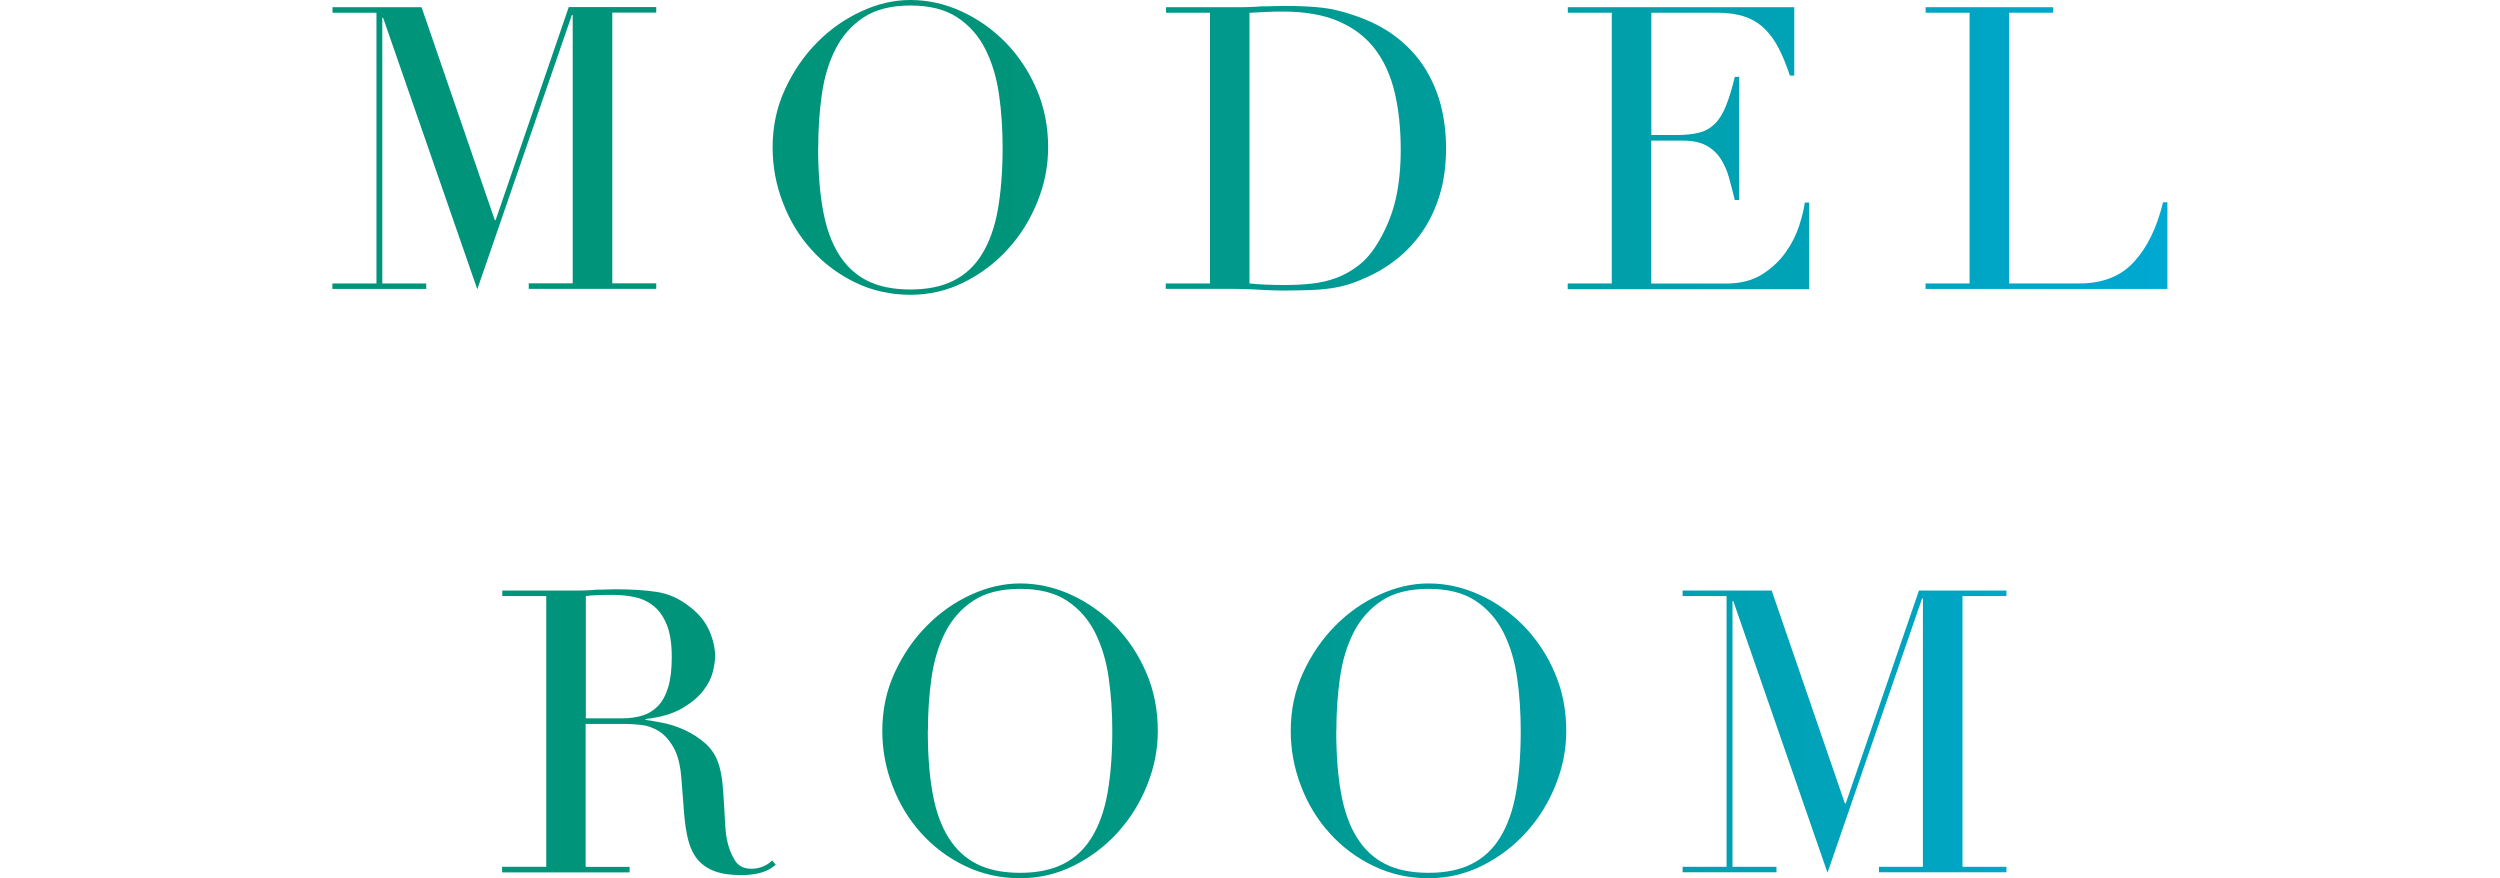 <?xml version="1.0" encoding="UTF-8"?>
<svg id="Layer_2" xmlns="http://www.w3.org/2000/svg" xmlns:xlink="http://www.w3.org/1999/xlink" viewBox="0 0 240 84.31">
  <defs>
    <style>
      .cls-1 {
        fill: none;
      }

      .cls-2 {
        fill: url(#_新規グラデーションスウォッチ_2);
      }

      .cls-3 {
        clip-path: url(#clippath);
      }
    </style>
    <clipPath id="clippath">
      <path class="cls-1" d="M31.92,27.21h4.22V1.22h-4.22v-.53h8.55l7.03,20.44h.08L54.6.68h8.4v.53h-4.22v25.99h4.22v.53h-12.24v-.53h4.22V1.44h-.08l-9.08,26.33L36.78,1.71h-.08v25.5h4.22v.53h-9.01v-.53ZM74.17,14.17c0-2.03.4-3.9,1.2-5.62.8-1.72,1.82-3.22,3.08-4.48,1.25-1.27,2.67-2.26,4.24-2.98C84.25.36,85.82,0,87.4,0c1.67,0,3.3.36,4.88,1.08,1.58.72,3,1.72,4.24,2.98,1.24,1.27,2.24,2.76,2.98,4.48.75,1.72,1.12,3.6,1.12,5.62,0,1.77-.34,3.51-1.03,5.21-.68,1.7-1.62,3.21-2.81,4.52-1.19,1.32-2.59,2.38-4.2,3.19-1.61.81-3.34,1.22-5.19,1.22s-3.66-.39-5.28-1.18c-1.62-.78-3.02-1.83-4.2-3.14-1.18-1.3-2.1-2.81-2.75-4.52-.66-1.71-.99-3.48-.99-5.3ZM78.54,14.17c0,2.28.15,4.27.46,5.97.3,1.7.81,3.12,1.52,4.26s1.62,1.99,2.74,2.55c1.11.56,2.5.84,4.14.84s3-.28,4.12-.84c1.13-.56,2.05-1.41,2.75-2.55s1.22-2.56,1.52-4.26c.3-1.7.46-3.69.46-5.97,0-1.75-.11-3.44-.34-5.07-.23-1.63-.67-3.09-1.31-4.37-.65-1.28-1.54-2.3-2.7-3.06-1.15-.76-2.65-1.14-4.5-1.14s-3.35.38-4.5,1.14c-1.15.76-2.05,1.78-2.7,3.06-.65,1.28-1.08,2.74-1.31,4.37-.23,1.63-.34,3.32-.34,5.07ZM111.94,27.21h4.22V1.22h-4.22v-.53h7.07c.35,0,.71,0,1.06-.02.35-.01.71-.03,1.06-.06.35,0,.71,0,1.06-.02.35-.01.71-.02,1.06-.02.76,0,1.44.01,2.03.04.59.03,1.15.07,1.67.13.52.06,1.01.15,1.48.27.47.11.97.26,1.5.44,1.54.51,2.88,1.18,4.01,2.03,1.13.85,2.05,1.83,2.77,2.94.72,1.12,1.25,2.33,1.6,3.65.34,1.32.51,2.7.51,4.14,0,1.67-.2,3.17-.61,4.5-.41,1.33-.96,2.51-1.67,3.53-.71,1.03-1.54,1.91-2.49,2.66-.95.75-1.97,1.35-3.06,1.81-.61.28-1.18.49-1.73.65-.54.15-1.1.27-1.67.34-.57.08-1.2.13-1.88.15-.68.02-1.47.04-2.36.04-.38,0-.79,0-1.22-.02-.43-.01-.86-.03-1.29-.06-.43-.03-.86-.04-1.27-.06-.42-.01-.82-.02-1.2-.02h-6.46v-.53ZM119.96,27.21c.43.05.93.09,1.5.11.57.03,1.2.04,1.88.04.86,0,1.72-.04,2.57-.13.85-.09,1.66-.28,2.43-.57.77-.29,1.49-.71,2.17-1.25.67-.54,1.27-1.26,1.8-2.15.81-1.37,1.37-2.77,1.69-4.2.32-1.43.47-3,.47-4.69,0-2-.19-3.82-.57-5.45-.38-1.63-1.01-3.03-1.88-4.18-.87-1.15-2.03-2.05-3.48-2.68-1.44-.63-3.23-.95-5.36-.95-.63,0-1.21.01-1.73.04-.52.03-1.02.05-1.5.08v25.99ZM150.51,27.21h4.22V1.22h-4.22v-.53h21.74v6.57h-.42c-.33-.99-.68-1.86-1.06-2.6-.38-.75-.84-1.38-1.37-1.9-.53-.52-1.17-.91-1.9-1.16-.74-.25-1.62-.38-2.66-.38h-6.31v11.74h2.47c.84,0,1.54-.08,2.13-.23s1.08-.44,1.5-.85.77-.99,1.06-1.71c.29-.72.58-1.65.85-2.79h.42v11.82h-.42c-.18-.73-.36-1.44-.55-2.13s-.46-1.29-.8-1.82-.8-.96-1.37-1.27c-.57-.32-1.31-.48-2.22-.48h-3.08v13.72h7.18c1.39,0,2.55-.3,3.48-.89.92-.59,1.68-1.3,2.26-2.13.58-.82,1.01-1.68,1.29-2.56.28-.89.46-1.62.53-2.2h.42v8.32h-23.18v-.53ZM184.86,27.21h4.22V1.22h-4.22v-.53h12.24v.53h-4.22v25.99h6.76c2.23,0,3.98-.7,5.24-2.09,1.27-1.39,2.19-3.29,2.77-5.7h.42v8.32h-23.22v-.53ZM48.22,83.21h4.22v-25.99h-4.22v-.53h7.22c.3,0,.61,0,.91-.02.3-.01.61-.03.91-.06.3,0,.61,0,.91-.02.3-.01.61-.02.91-.02,1.5,0,2.81.08,3.95.25,1.14.17,2.2.64,3.19,1.43.89.68,1.51,1.46,1.88,2.32.37.86.55,1.67.55,2.43,0,.38-.07.87-.21,1.46-.14.6-.44,1.2-.91,1.82-.47.62-1.15,1.19-2.03,1.71-.89.52-2.06.87-3.53,1.04v.08c.4.05.96.15,1.65.28.7.14,1.41.37,2.13.7.72.33,1.39.77,2,1.31.61.55,1.04,1.25,1.29,2.11.15.51.26,1.08.32,1.73.06.65.11,1.31.15,1.99.04.68.08,1.34.11,1.98.04.63.11,1.17.21,1.6.15.66.39,1.25.72,1.79.33.53.86.8,1.6.8.33,0,.67-.06,1.03-.19.35-.13.67-.33.95-.61l.34.42c-.13.1-.27.21-.44.32-.17.11-.37.22-.63.32-.25.1-.56.18-.93.25-.37.06-.82.1-1.35.1-1.01,0-1.86-.13-2.53-.38-.67-.25-1.21-.63-1.62-1.12-.41-.49-.7-1.1-.89-1.82-.19-.72-.32-1.56-.4-2.53l-.27-3.46c-.1-1.27-.35-2.25-.76-2.96-.41-.71-.88-1.23-1.42-1.56-.54-.33-1.11-.53-1.69-.59-.58-.06-1.09-.09-1.52-.09h-3.8v13.72h4.22v.53h-12.24v-.53ZM56.24,68.96h3.5c.71,0,1.35-.09,1.94-.27.58-.18,1.08-.49,1.5-.93.42-.44.74-1.04.97-1.8.23-.76.34-1.72.34-2.89,0-1.32-.17-2.38-.51-3.17-.34-.8-.79-1.4-1.33-1.8-.54-.41-1.15-.67-1.82-.8-.67-.13-1.34-.19-2-.19-.46,0-.92,0-1.39.02-.47.01-.87.04-1.2.09v11.74ZM84.7,70.17c0-2.03.4-3.9,1.2-5.62.8-1.72,1.82-3.22,3.08-4.48,1.25-1.27,2.67-2.26,4.24-2.98,1.57-.72,3.14-1.08,4.71-1.08,1.67,0,3.3.36,4.88,1.08,1.58.72,3,1.72,4.24,2.98,1.24,1.27,2.24,2.76,2.98,4.48.75,1.72,1.12,3.6,1.12,5.62,0,1.77-.34,3.51-1.03,5.21-.68,1.7-1.62,3.21-2.81,4.52-1.19,1.32-2.59,2.38-4.2,3.19-1.61.81-3.34,1.22-5.19,1.22s-3.66-.39-5.28-1.18c-1.62-.78-3.02-1.83-4.2-3.14-1.18-1.3-2.1-2.81-2.75-4.52-.66-1.71-.99-3.48-.99-5.3ZM89.07,70.17c0,2.28.15,4.27.46,5.97.3,1.7.81,3.12,1.52,4.26s1.62,1.99,2.74,2.55c1.11.56,2.5.84,4.14.84s3-.28,4.12-.84c1.13-.56,2.05-1.41,2.75-2.55s1.22-2.56,1.52-4.26c.3-1.7.46-3.69.46-5.97,0-1.75-.11-3.44-.34-5.07-.23-1.63-.67-3.09-1.31-4.37-.65-1.28-1.54-2.3-2.7-3.06-1.15-.76-2.65-1.14-4.5-1.14s-3.35.38-4.5,1.14c-1.15.76-2.05,1.78-2.7,3.06-.65,1.28-1.08,2.74-1.31,4.37-.23,1.63-.34,3.32-.34,5.07ZM123.91,70.17c0-2.03.4-3.9,1.2-5.62.8-1.72,1.82-3.22,3.08-4.48,1.25-1.27,2.67-2.26,4.24-2.98,1.57-.72,3.14-1.08,4.71-1.08,1.67,0,3.3.36,4.88,1.08,1.58.72,3,1.72,4.24,2.98,1.24,1.27,2.24,2.76,2.98,4.48.75,1.72,1.12,3.6,1.12,5.62,0,1.77-.34,3.51-1.03,5.21-.68,1.7-1.62,3.21-2.81,4.52-1.19,1.32-2.59,2.38-4.2,3.19-1.61.81-3.34,1.22-5.19,1.22s-3.66-.39-5.28-1.18c-1.62-.78-3.02-1.83-4.2-3.14-1.18-1.3-2.1-2.81-2.75-4.52-.66-1.71-.99-3.48-.99-5.3ZM128.28,70.17c0,2.28.15,4.27.46,5.97.3,1.7.81,3.12,1.52,4.26s1.62,1.99,2.74,2.55c1.11.56,2.5.84,4.14.84s3-.28,4.12-.84c1.13-.56,2.05-1.41,2.75-2.55s1.22-2.56,1.52-4.26c.3-1.7.46-3.69.46-5.97,0-1.75-.11-3.44-.34-5.07-.23-1.63-.67-3.09-1.31-4.37-.65-1.28-1.54-2.3-2.7-3.06-1.15-.76-2.65-1.14-4.5-1.14s-3.35.38-4.5,1.14c-1.15.76-2.05,1.78-2.7,3.06-.65,1.28-1.08,2.74-1.31,4.37-.23,1.63-.34,3.32-.34,5.07ZM161.53,83.21h4.22v-25.99h-4.22v-.53h8.55l7.03,20.44h.08l7.03-20.44h8.4v.53h-4.22v25.99h4.22v.53h-12.24v-.53h4.22v-25.76h-.08l-9.08,26.33-9.04-26.07h-.08v25.5h4.22v.53h-9.01v-.53Z"/>
    </clipPath>
    <linearGradient id="_新規グラデーションスウォッチ_2" data-name="新規グラデーションスウォッチ 2" x1="1.97" y1="39.24" x2="238.71" y2="39.24" gradientUnits="userSpaceOnUse">
      <stop offset=".4" stop-color="#00957b"/>
      <stop offset="1" stop-color="#00aeeb"/>
    </linearGradient>
  </defs>
  <g id="_レイヤー_2" data-name="レイヤー_2">
    <g>
      <g class="cls-3">
        <rect class="cls-2" x="1.97" y="-7.24" width="236.74" height="92.94"/>
      </g>
      <rect class="cls-1" y="0" width="240" height="84.31"/>
    </g>
  </g>
</svg>